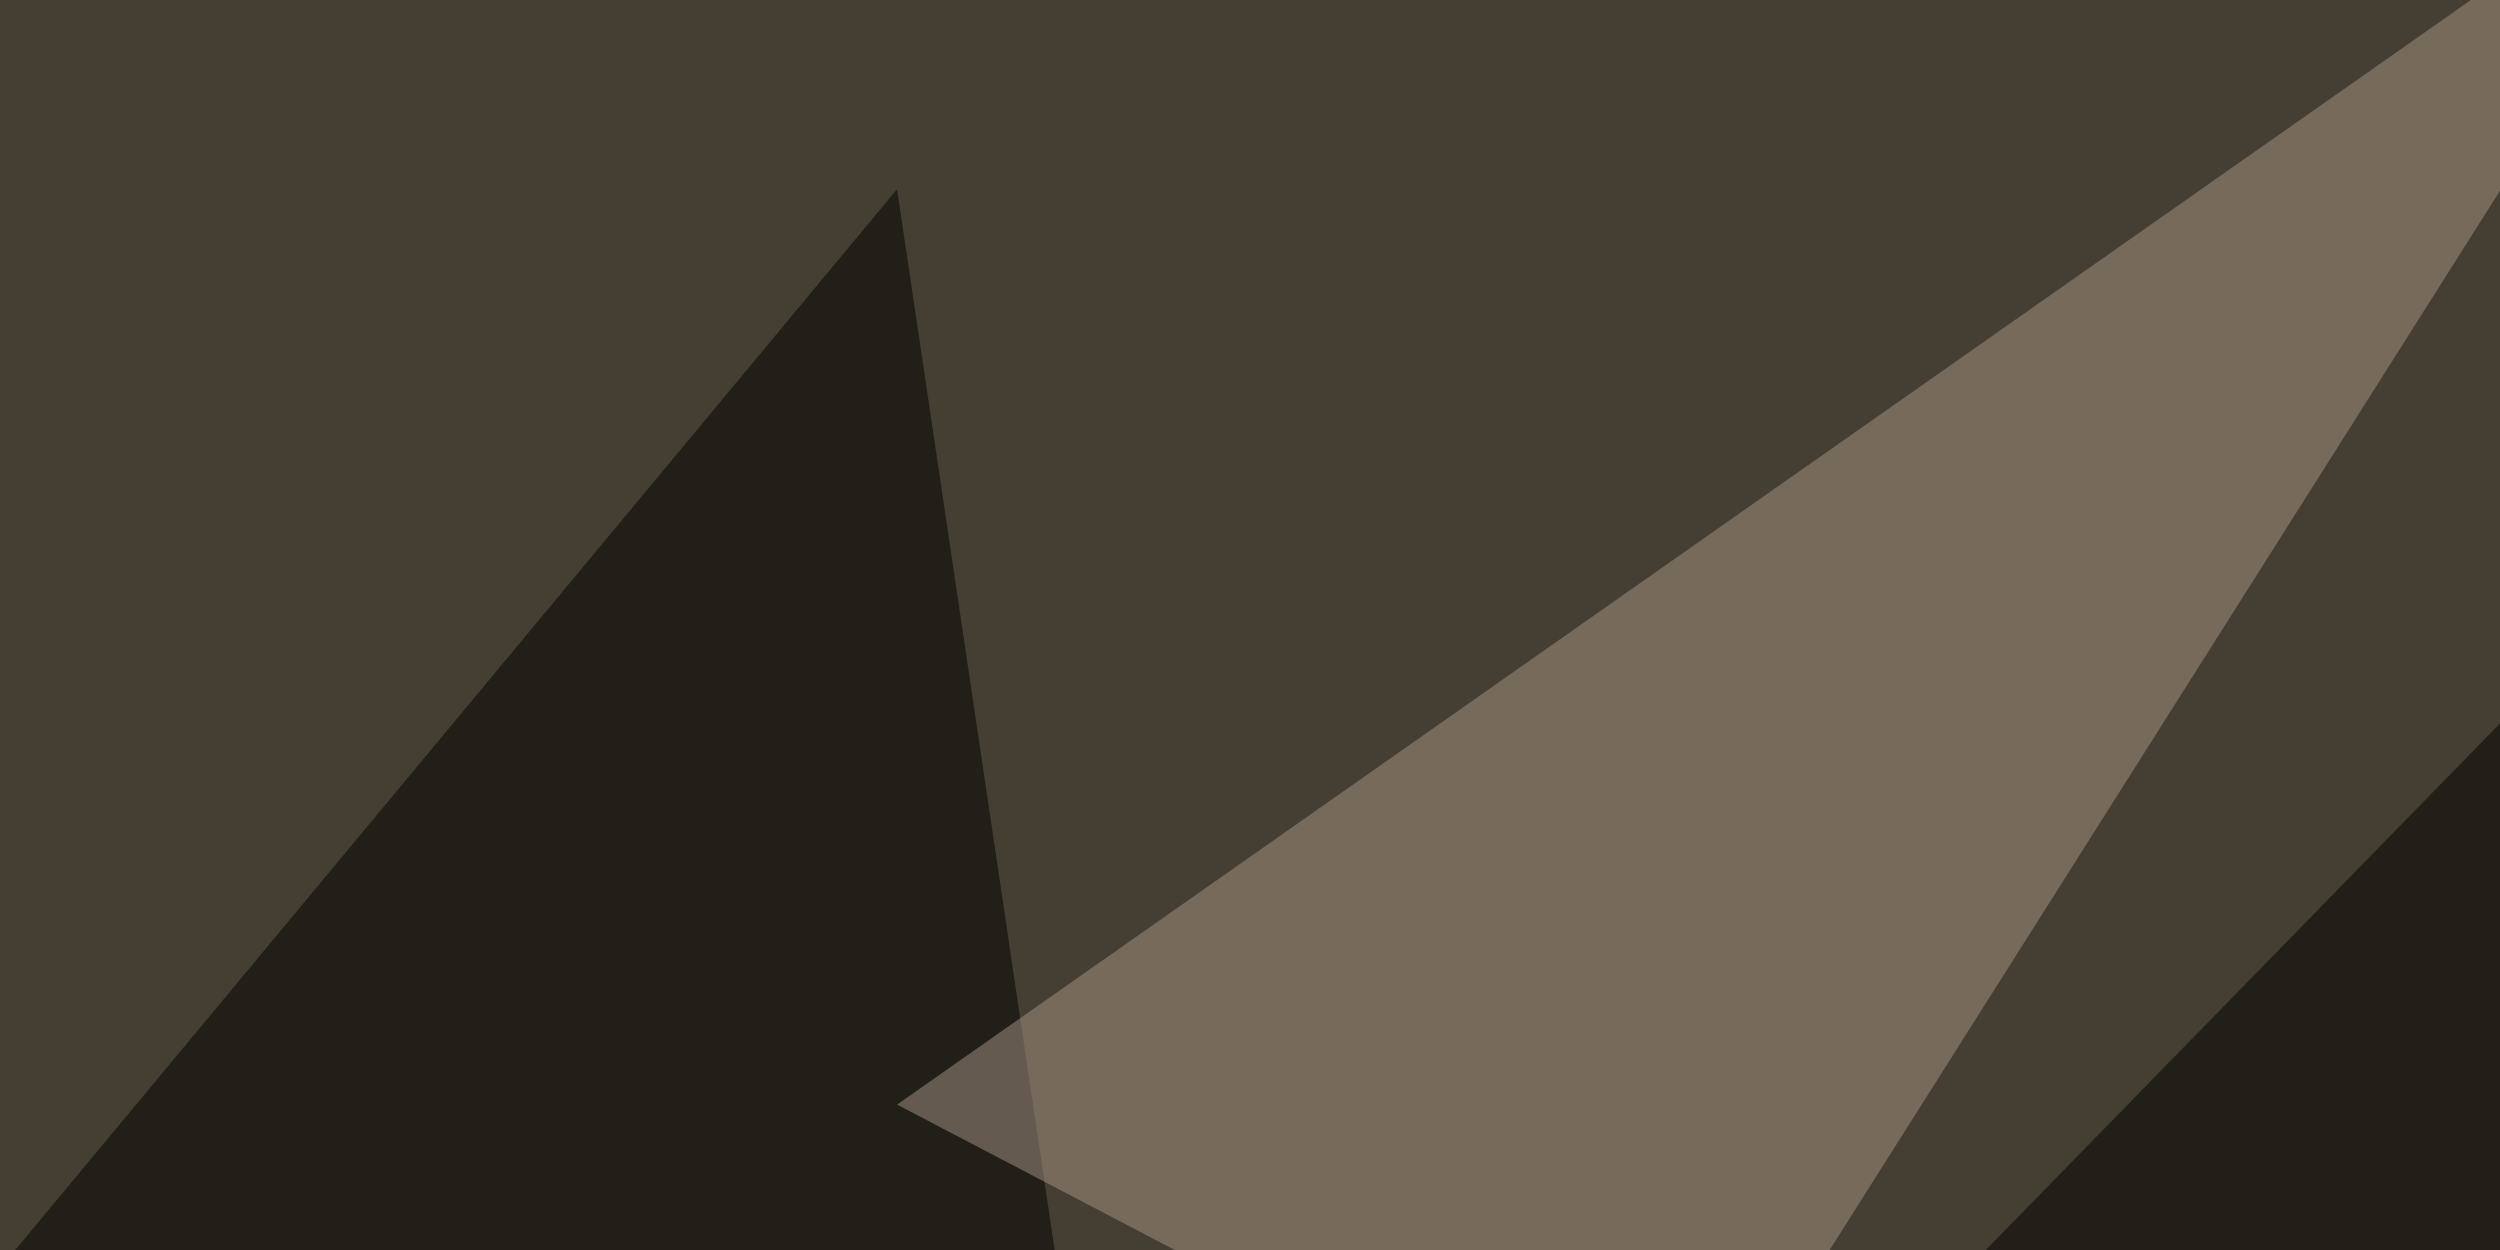 <svg xmlns="http://www.w3.org/2000/svg" width="600" height="300"><filter id="a"><feGaussianBlur stdDeviation="55"/></filter><rect width="100%" height="100%" fill="#453e33"/><g filter="url(#a)"><g fill-opacity=".5"><path d="M215.3 45.4l55.7 375L-45.4 359z"/><path fill="#a89684" d="M215.3 265.1L400 361.8 657.7-45.4z"/><path fill="#c2aa93" d="M774.9-45.4l-29.3 465.8L613.8 27.8z"/><path d="M605 168.5l-246.1 252h404.3z"/></g></g></svg>